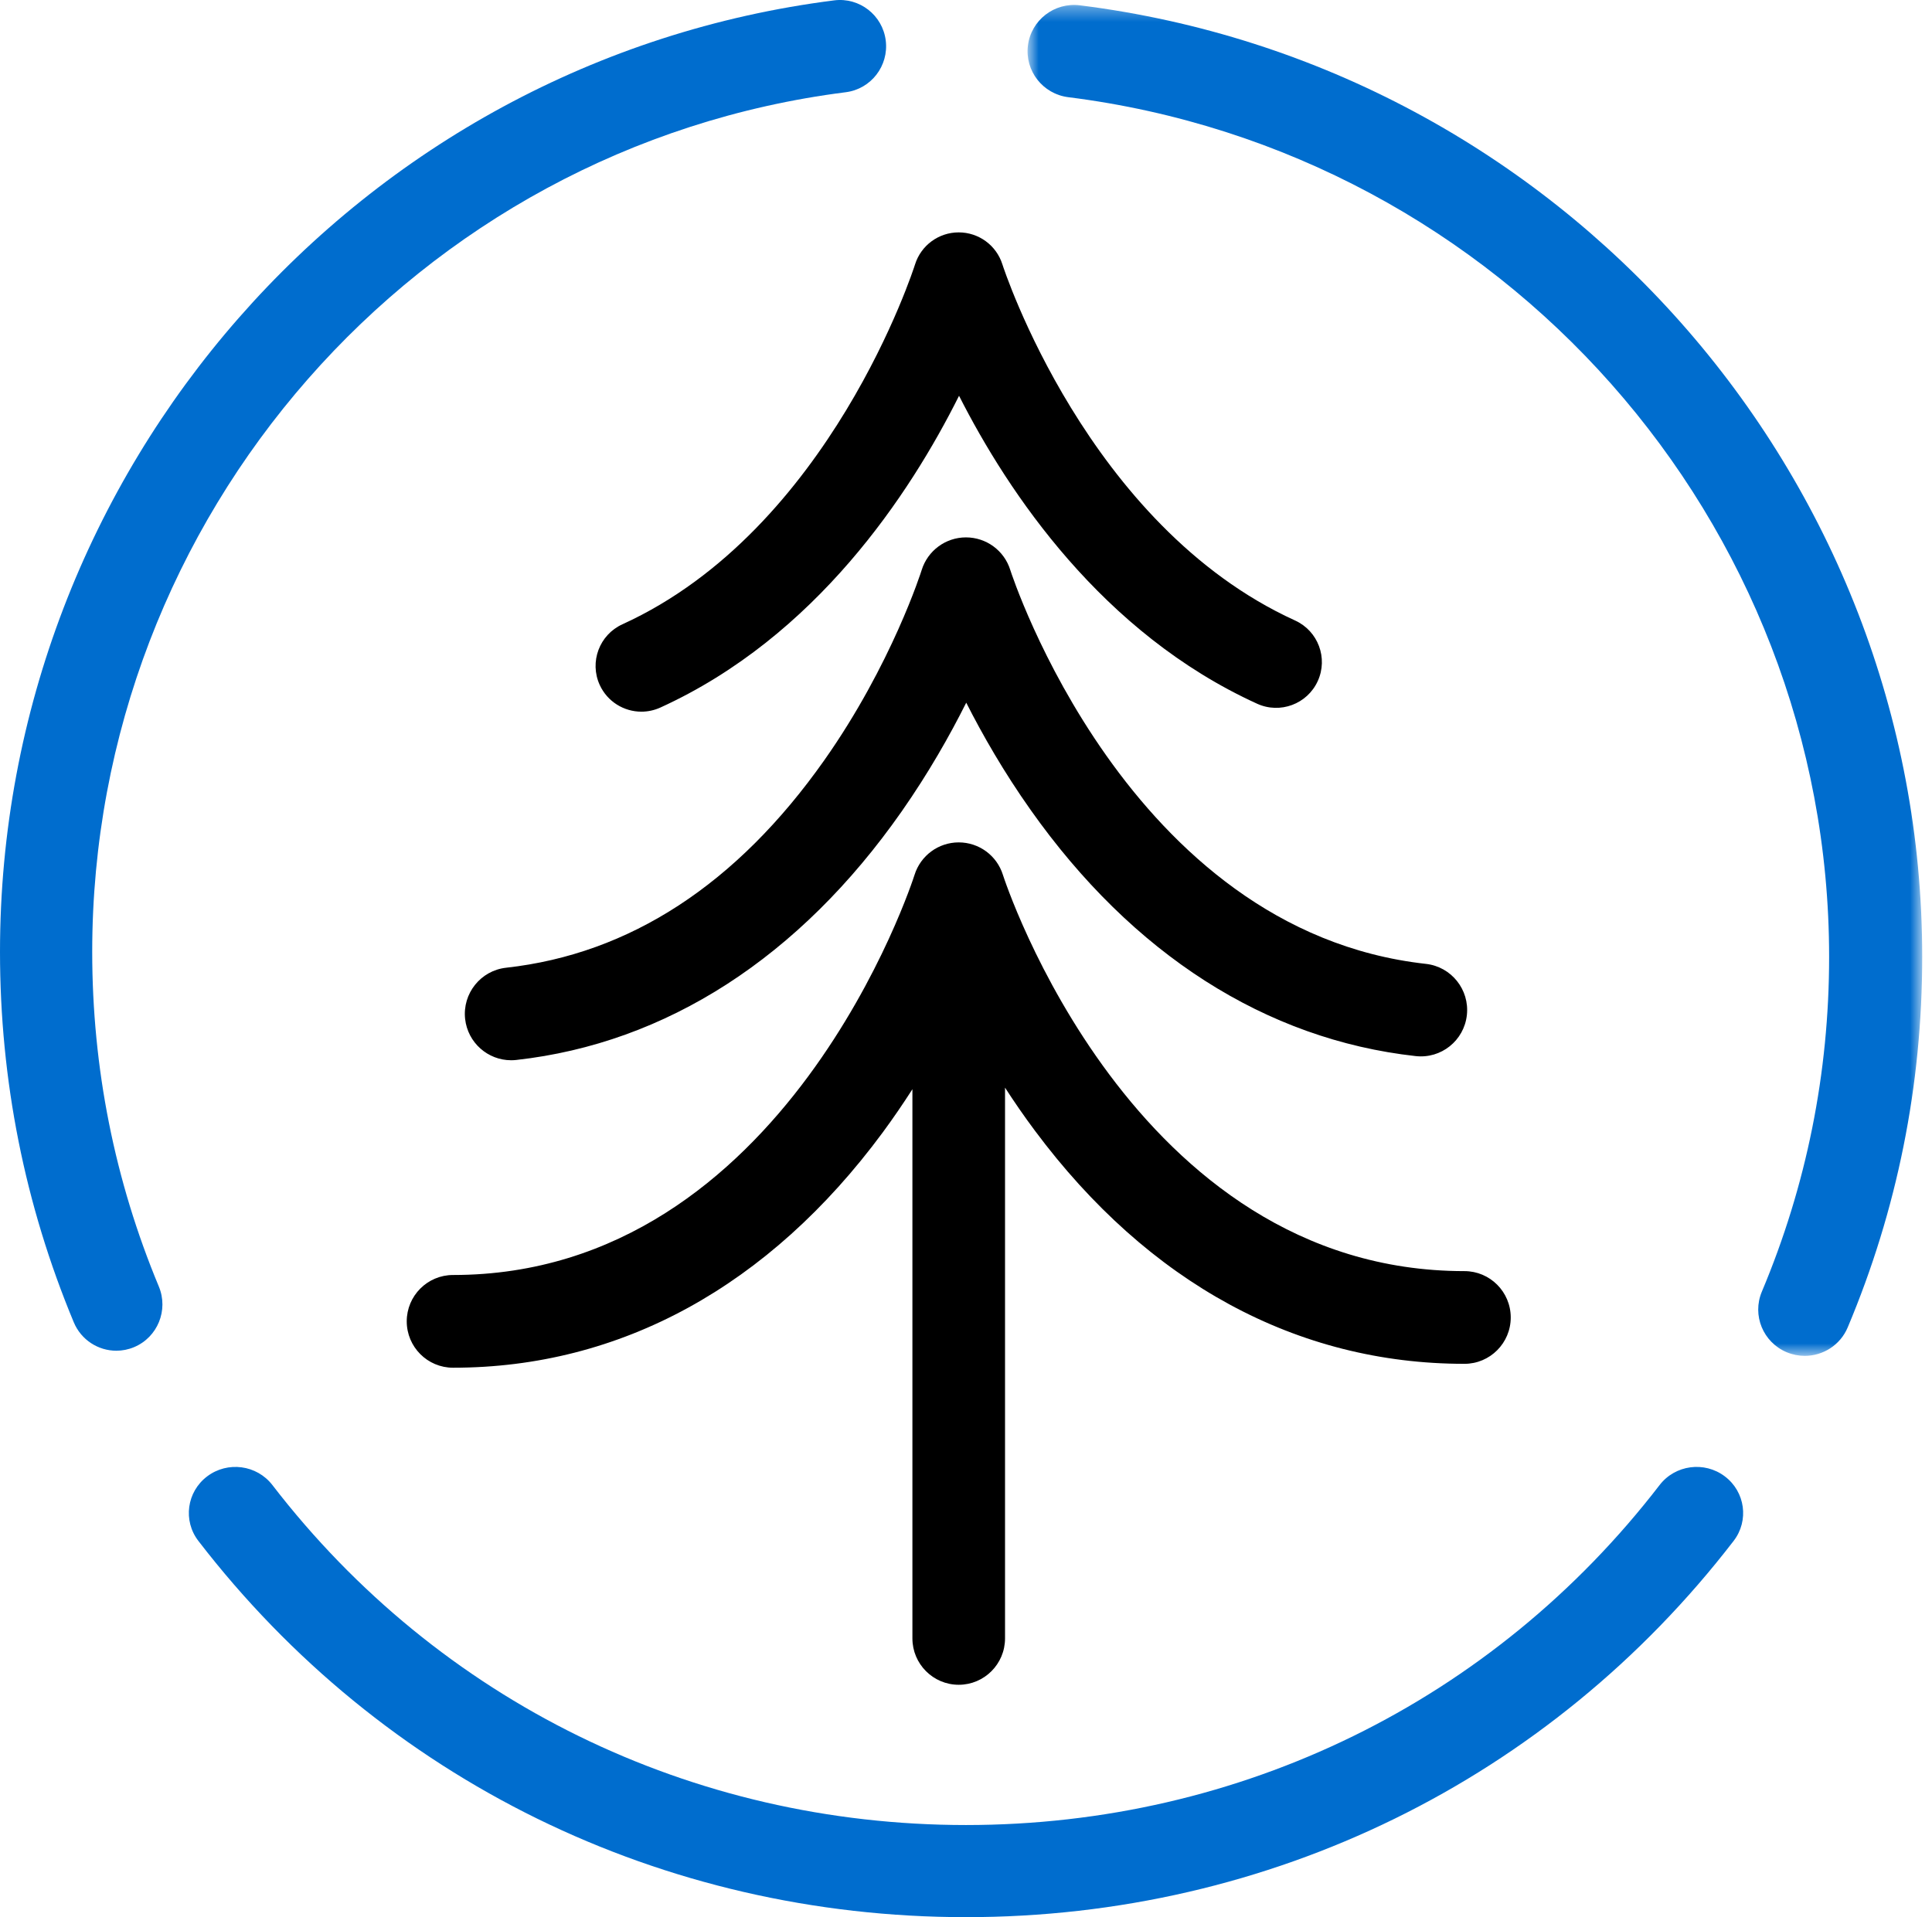<?xml version="1.0" encoding="UTF-8"?>
<svg width="133px" height="132px" viewBox="0 0 133 132" version="1.1" xmlns="http://www.w3.org/2000/svg" xmlns:xlink="http://www.w3.org/1999/xlink">
    <title>Group 14</title>
    <defs>
        <polygon id="path-1" points="0.737 0.341 62.325 0.341 62.325 93.354 0.737 93.354"></polygon>
    </defs>
    <g id="Page-1" stroke="none" stroke-width="1" fill="none" fill-rule="evenodd">
        <g id="Homepage_Actividades-Copy" transform="translate(-285, -4668)">
            <g id="Group-4" transform="translate(-4, 4469)">
                <g id="Group-14" transform="translate(289, 199)">
                    <path d="M8.009,93 C6.767,93 5.589,92.264 5.079,91.042 C1.709,82.956 0,74.375 0,65.536 C0,32.34 24.689,4.176 57.428,0.025 C59.166,-0.194 60.756,1.042 60.975,2.788 C61.194,4.535 59.962,6.129 58.223,6.35 C28.649,10.098 6.348,35.544 6.348,65.536 C6.348,73.525 7.891,81.278 10.935,88.581 C11.611,90.205 10.85,92.072 9.233,92.752 C8.833,92.92 8.417,93 8.009,93" id="Fill-1" fill="#006DCE"></path>
                    <g id="Group-5" transform="translate(70, 0)">
                        <mask id="mask-2" fill="white">
                            <use xlink:href="#path-1"></use>
                        </mask>
                        <g id="Clip-4"></g>
                        <path d="M53.004,93.106 C51.371,92.425 50.603,90.559 51.286,88.934 C54.359,81.63 55.918,73.876 55.918,65.886 C55.918,35.888 33.4,10.44 3.541,6.692 C1.786,6.471 0.542,4.877 0.763,3.13 C0.985,1.383 2.584,0.145 4.343,0.366 C37.399,4.517 62.326,32.684 62.326,65.886 C62.326,74.726 60.601,83.308 57.197,91.395 C56.683,92.617 55.493,93.354 54.24,93.354 C53.827,93.354 53.409,93.274 53.004,93.106 Z" id="Fill-3" fill="#006DCE" mask="url(#mask-2)"></path>
                    </g>
                    <path d="M66.5,132 C45.591,132 26.33,122.558 13.656,106.095 C12.583,104.701 12.855,102.712 14.263,101.65 C15.67,100.588 17.681,100.857 18.753,102.25 C30.206,117.126 47.609,125.657 66.5,125.657 C85.391,125.657 102.794,117.126 114.247,102.25 C115.318,100.856 117.33,100.587 118.737,101.65 C120.145,102.712 120.417,104.701 119.344,106.095 C106.669,122.558 87.409,132 66.5,132" id="Fill-6" fill="#006DCE"></path>
                    <path d="M35.188,73 C33.584,73 32.201,71.792 32.019,70.156 C31.827,68.405 33.087,66.826 34.84,66.63 C43.358,65.685 50.724,60.88 56.738,52.353 C61.393,45.751 63.431,39.31 63.45,39.245 C63.866,37.911 65.101,37 66.497,37 C67.895,37 69.131,37.906 69.547,39.241 C69.623,39.484 77.596,64.081 98.161,66.365 C99.912,66.56 101.174,68.14 100.98,69.893 C100.786,71.647 99.209,72.911 97.455,72.714 C87.137,71.568 77.968,65.703 70.94,55.752 C69.106,53.157 67.643,50.606 66.516,48.381 C65.386,50.638 63.916,53.232 62.068,55.874 C55.04,65.917 45.867,71.831 35.545,72.98 C35.426,72.994 35.306,73 35.188,73" id="Fill-8" fill="#000000"></path>
                    <path d="M100.813,87.519 C77.895,87.519 69.125,60.507 69.042,60.238 C68.626,58.905 67.392,58 66,58 L65.998,58 C64.604,58 63.371,58.909 62.956,60.241 C62.87,60.518 54.1,87.786 31.187,87.786 C29.428,87.786 28,89.215 28,90.977 C28,92.74 29.428,94.17 31.187,94.17 C42.71,94.17 52.935,88.57 60.759,77.982 C61.499,76.979 62.179,75.978 62.811,74.995 L62.811,112.807 C62.811,114.57 64.24,116 66,116 C67.759,116 69.187,114.57 69.187,112.807 L69.187,74.887 C69.821,75.865 70.504,76.861 71.25,77.858 C79.073,88.355 89.296,93.902 100.813,93.902 C102.572,93.902 104,92.474 104,90.711 C104,88.947 102.572,87.519 100.813,87.519" id="Fill-10" fill="#000000"></path>
                    <path d="M44.154,49 C42.958,49 41.814,48.315 41.284,47.157 C40.563,45.574 41.262,43.707 42.845,42.985 C57.161,36.463 62.932,18.396 62.989,18.215 C63.398,16.899 64.616,16.001 65.996,16 L65.998,16 C67.377,16 68.595,16.893 69.007,18.208 C69.063,18.382 74.834,36.199 89.154,42.722 C90.739,43.444 91.437,45.31 90.715,46.893 C89.993,48.477 88.123,49.174 86.541,48.453 C75.887,43.602 69.417,33.945 66.021,27.25 C62.635,34.028 56.156,43.843 45.46,48.716 C45.035,48.909 44.591,49 44.154,49" id="Fill-12" fill="#000000"></path>
                </g>
            </g>
        </g>
    </g>
</svg>